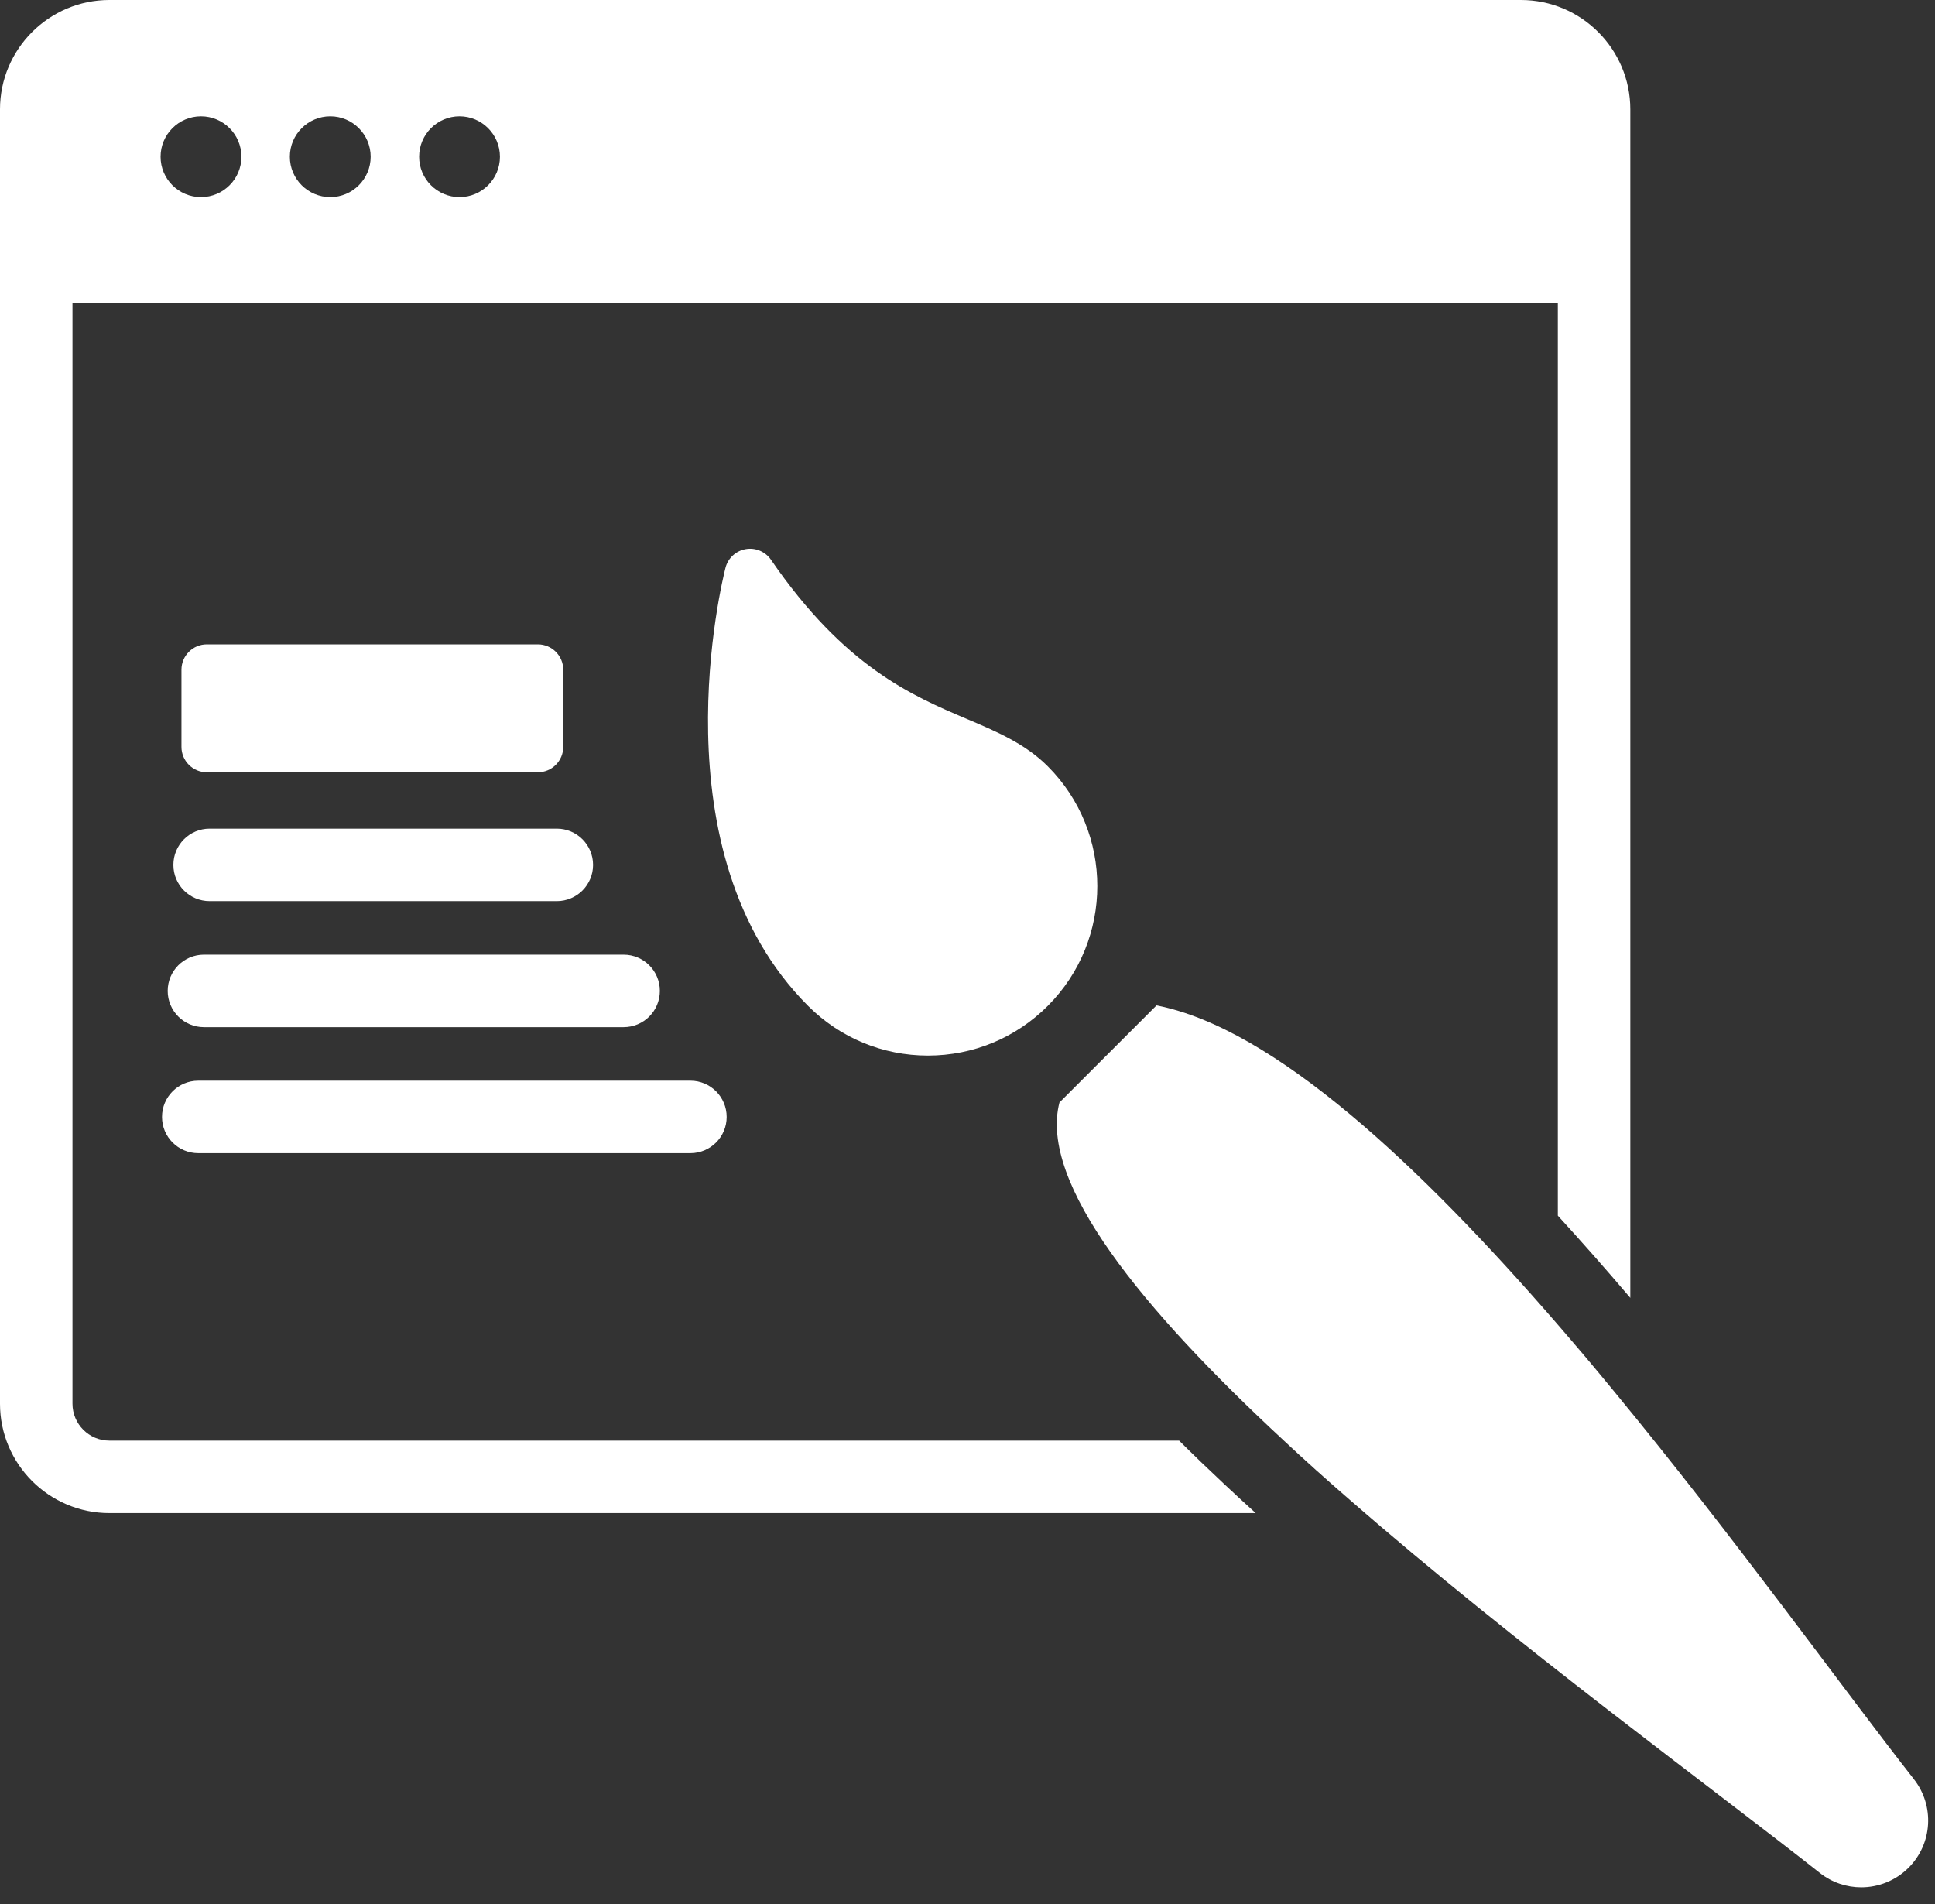 <svg xmlns="http://www.w3.org/2000/svg" xmlns:xlink="http://www.w3.org/1999/xlink" xmlns:serif="http://www.serif.com/" width="100%" height="100%" viewBox="0 0 63 62" xml:space="preserve" style="fill-rule:evenodd;clip-rule:evenodd;stroke-linejoin:round;stroke-miterlimit:2;"><rect x="0" y="0" width="63" height="62" fill="#333333" stroke="none"/><path d="M6.544,3.787c0.726,-0 1.316,0.59 1.316,1.316c-0,0.725 -0.59,1.315 -1.316,1.315c-0.726,-0 -1.316,-0.59 -1.316,-1.315c-0,-0.726 0.59,-1.316 1.316,-1.316m5.524,1.316c-0,0.725 -0.59,1.315 -1.315,1.315c-0.726,-0 -1.316,-0.59 -1.316,-1.315c-0,-0.726 0.59,-1.316 1.316,-1.316c0.725,-0 1.315,0.59 1.315,1.316m4.209,-0c-0,0.725 -0.59,1.315 -1.316,1.315c-0.725,-0 -1.315,-0.59 -1.315,-1.315c-0,-0.726 0.59,-1.316 1.315,-1.316c0.726,-0 1.316,0.59 1.316,1.316m33.24,-3.923l-45.955,-0c-1.316,-0 -2.382,1.067 -2.382,2.383l-0,5.479l1.18,-0l48.36,-0.002l1.18,-0l-0,-5.478c-0,-1.315 -1.067,-2.382 -2.383,-2.382" style="fill:#fff;fill-rule:nonzero;"></path><path d="M52.562,45.314c-0.607,-0.735 -1.222,-1.466 -1.842,-2.184l1.842,2.184Z" style="fill:#fff;fill-rule:nonzero;"></path><path d="M43.923,48.812c-0.728,-0.636 -1.438,-1.273 -2.122,-1.907l2.122,1.907Z" style="fill:#fff;fill-rule:nonzero;"></path><path d="M53.08,3.561l0,38.696c-0.775,-0.91 -1.564,-1.807 -2.36,-2.677l0,-36.019c0,-0.662 -0.539,-1.201 -1.202,-1.201l-45.956,0c-0.663,0 -1.202,0.539 -1.202,1.201l0,42.141c0,0.663 0.539,1.203 1.202,1.203l34.828,0c0.46,0.458 0.947,0.926 1.459,1.406c0.338,0.318 0.683,0.636 1.034,0.954l-37.321,0c-1.964,0 -3.562,-1.598 -3.562,-3.563l0,-42.141c0,-1.964 1.598,-3.561 3.562,-3.561l45.956,0c1.964,0 3.562,1.597 3.562,3.561" style="fill:#fff;fill-rule:nonzero;"></path><path d="M51.9,9.866l-50.72,0c-0.456,0 -0.826,-0.37 -0.826,-0.826c-0,-0.456 0.37,-0.826 0.826,-0.826l50.72,0c0.456,0 0.826,0.37 0.826,0.826c-0,0.456 -0.37,0.826 -0.826,0.826" style="fill:#fff;fill-rule:nonzero;"></path><path d="M33.53,25.532c1.832,1.832 1.832,4.803 -0,6.635c-1.832,1.832 -4.803,1.832 -6.635,0c-4.721,-4.721 -2.473,-13.476 -2.473,-13.476c3.843,5.598 7.276,5.009 9.108,6.841" style="fill:#fff;fill-rule:nonzero;"></path><path d="M30.212,32.716c-1.033,-0 -2.004,-0.402 -2.734,-1.133c-3.089,-3.089 -2.929,-8.193 -2.576,-10.889c2.241,2.668 4.334,3.557 5.926,4.232c0.898,0.381 1.607,0.682 2.117,1.191c1.507,1.507 1.507,3.959 0,5.466c-0.731,0.731 -1.701,1.133 -2.733,1.133m3.901,-7.767c-0.737,-0.737 -1.661,-1.129 -2.641,-1.544c-1.769,-0.751 -3.971,-1.685 -6.371,-5.181c-0.183,-0.266 -0.506,-0.402 -0.824,-0.345c-0.319,0.056 -0.576,0.295 -0.656,0.607c-0.097,0.377 -2.307,9.269 2.689,14.265c1.042,1.042 2.428,1.617 3.902,1.617c1.474,-0 2.859,-0.575 3.901,-1.617c2.151,-2.151 2.151,-5.651 0,-7.802" style="fill:#fff;fill-rule:nonzero;"></path><path d="M62.14,60.811c-0.424,0.422 -0.981,0.638 -1.541,0.638c-0.474,0 -0.95,-0.154 -1.348,-0.468c-3.465,-2.739 -9.883,-7.416 -15.328,-12.169c-0.728,-0.636 -1.438,-1.274 -2.122,-1.907c-4.598,-4.262 -7.985,-8.383 -7.307,-11.01l3.16,-3.16c3.841,0.75 8.597,5.234 13.066,10.395c0.619,0.719 1.235,1.449 1.842,2.184c3.9,4.73 7.436,9.661 9.751,12.614c0.68,0.868 0.606,2.104 -0.173,2.883" style="fill:#fff;fill-rule:nonzero;"></path><path d="M18.129,29.34l-11.304,-0c-0.652,-0 -1.18,-0.528 -1.18,-1.18c0,-0.652 0.528,-1.18 1.18,-1.18l11.304,-0c0.652,-0 1.18,0.528 1.18,1.18c0,0.652 -0.528,1.18 -1.18,1.18" style="fill:#fff;fill-rule:nonzero;"></path><path d="M20.304,33.443l-13.664,-0c-0.652,-0 -1.18,-0.528 -1.18,-1.18c-0,-0.652 0.528,-1.18 1.18,-1.18l13.664,-0c0.652,-0 1.18,0.528 1.18,1.18c-0,0.652 -0.528,1.18 -1.18,1.18" style="fill:#fff;fill-rule:nonzero;"></path><path d="M22.479,37.546l-16.024,-0c-0.652,-0 -1.18,-0.528 -1.18,-1.18c-0,-0.652 0.528,-1.18 1.18,-1.18l16.024,-0c0.652,-0 1.18,0.528 1.18,1.18c-0,0.652 -0.528,1.18 -1.18,1.18" style="fill:#fff;fill-rule:nonzero;"></path><rect x="6.736" y="21.805" width="10.777" height="2.512" style="fill:#fff;"></rect><path d="M16.687,23.492l-9.126,0l-0,-0.86l9.126,0l-0,0.86Zm0.826,-2.513l-10.78,0c-0.454,0 -0.825,0.371 -0.825,0.826l-0,2.513c-0,0.456 0.371,0.826 0.825,0.826l10.78,0c0.454,0 0.825,-0.37 0.825,-0.826l0,-2.513c0,-0.455 -0.371,-0.826 -0.825,-0.826" style="fill:#fff;fill-rule:nonzero;"></path></svg>
